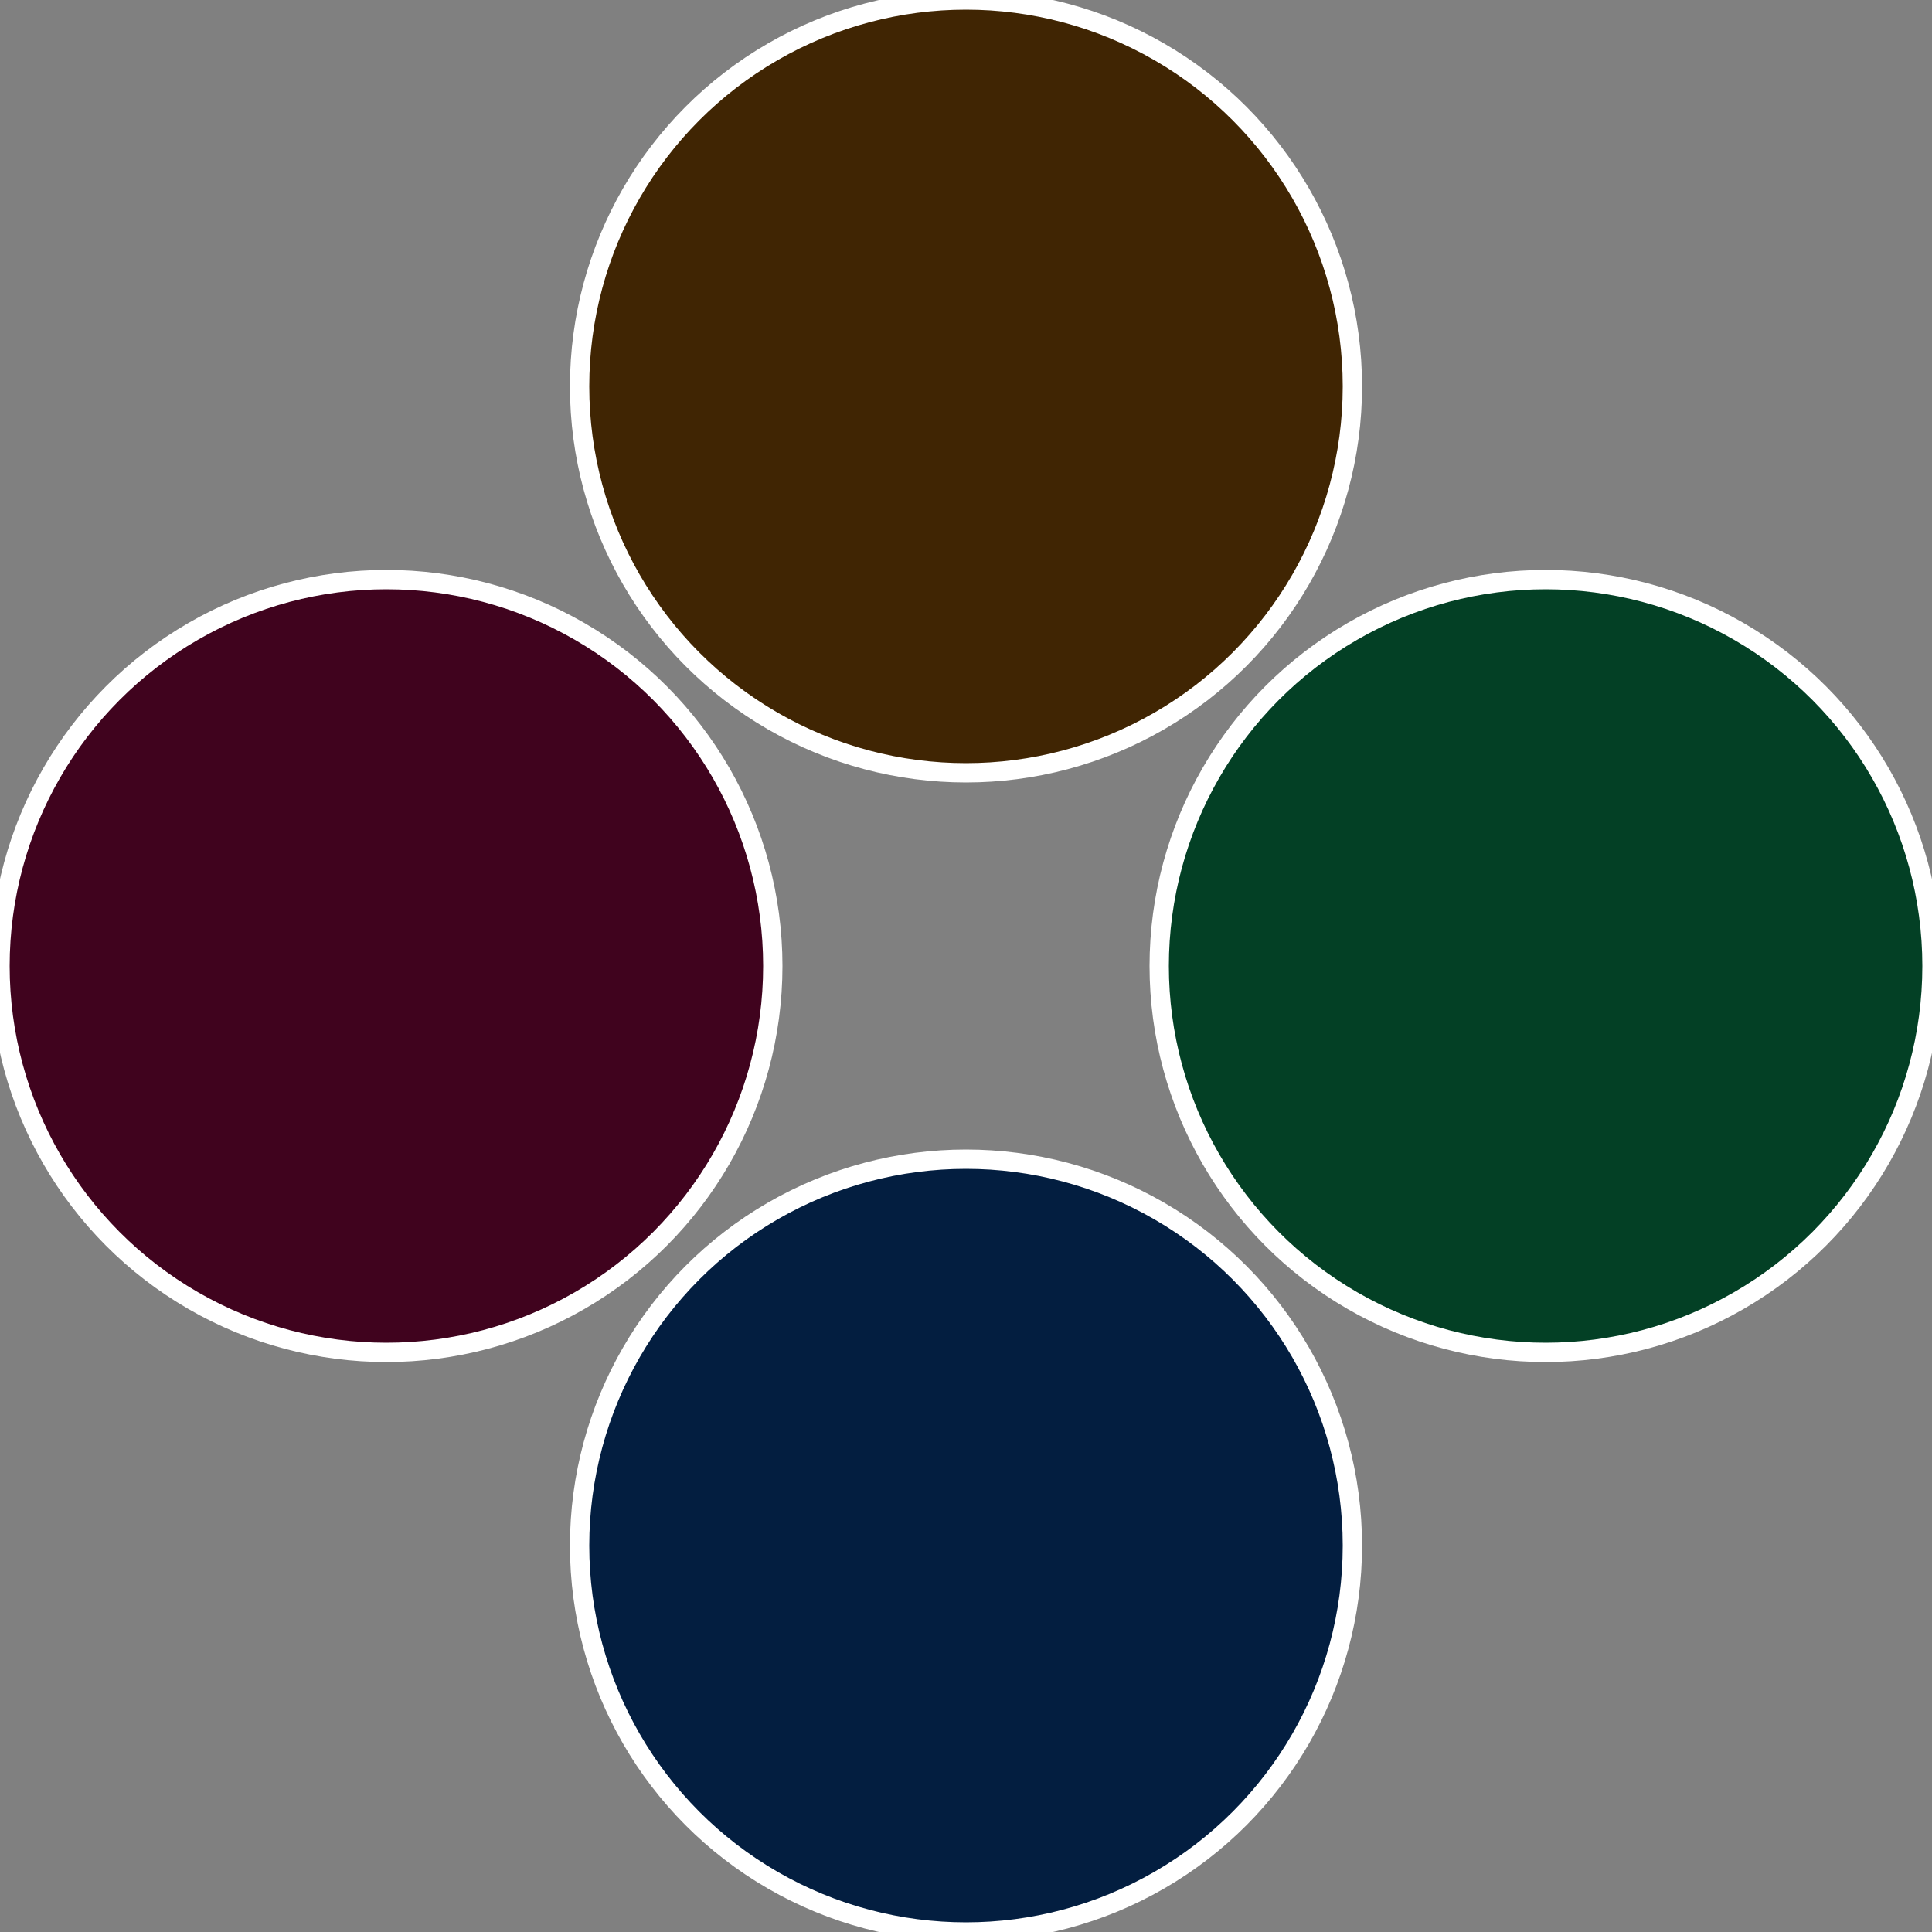 <?xml version="1.0" standalone="no"?>
<svg width="500" height="500" viewBox="-1 -1 2 2" xmlns="http://www.w3.org/2000/svg">
 
                <rect x="-1" y="-1" width="2" height="2" fill="#808080" stroke="none"/>
 
                <circle cx="0.6" cy="0" r="0.4" fill="#034025" stroke="#fff" stroke-width="1%" />
             
                <circle cx="3.6739403974421E-17" cy="0.6" r="0.4" fill="#031e40" stroke="#fff" stroke-width="1%" />
             
                <circle cx="-0.6" cy="7.3478807948841E-17" r="0.4" fill="#40031e" stroke="#fff" stroke-width="1%" />
             
                <circle cx="-1.1021821192326E-16" cy="-0.6" r="0.4" fill="#402503" stroke="#fff" stroke-width="1%" />
            </svg>
